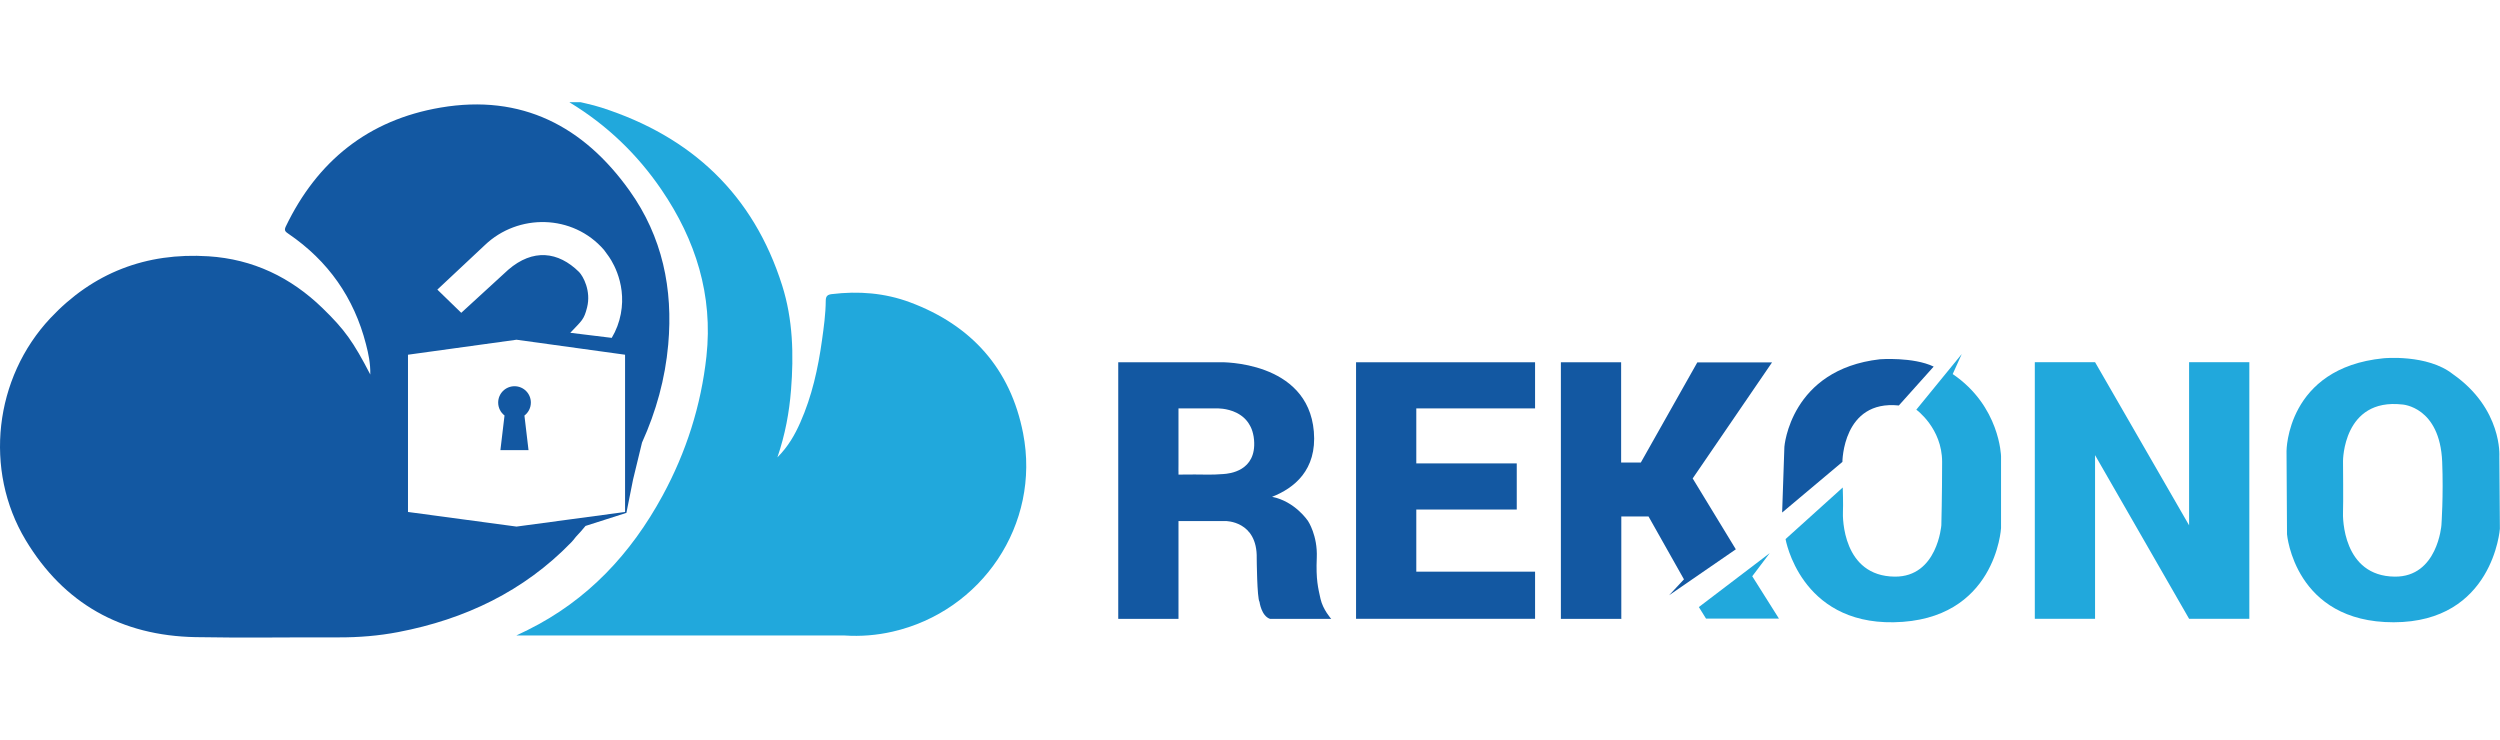 <?xml version="1.0" encoding="UTF-8" standalone="no"?>
<svg
        xmlns:dc="http://purl.org/dc/elements/1.1/"
        xmlns:cc="http://creativecommons.org/ns#"
        xmlns:rdf="http://www.w3.org/1999/02/22-rdf-syntax-ns#"
        xmlns:svg="http://www.w3.org/2000/svg"
        xmlns="http://www.w3.org/2000/svg"
        xmlns:sodipodi="http://sodipodi.sourceforge.net/DTD/sodipodi-0.dtd"
        xmlns:inkscape="http://www.inkscape.org/namespaces/inkscape"
        version="1.1"
        id="svg2"
        xml:space="preserve"
        width="169"
        height="50"
        viewBox="0 0 401.593 86.018"
        sodipodi:docname="rekono-logo.ai"><defs
        id="defs6"><clipPath
       clipPathUnits="userSpaceOnUse"
       id="clipPath18"><path
         d="M 0,64.513 H 301.195 V 0 H 0 Z"
         id="path16" /></clipPath></defs><sodipodi:namedview
        pagecolor="#ffffff"
        bordercolor="#666666"
        borderopacity="1"
        objecttolerance="10"
        gridtolerance="10"
        guidetolerance="10"
        inkscape:pageopacity="0"
        inkscape:pageshadow="2"
        inkscape:window-width="640"
        inkscape:window-height="480"
        id="namedview4" /><g
        id="g10"
        inkscape:groupmode="layer"
        inkscape:label="rekono-logo"
        transform="matrix(1.333,0,0,-1.333,0,86.018)"><g
       id="g12"><g
         id="g14"
         clip-path="url(#clipPath18)"><g
           id="g20"
           transform="translate(60.034,28.318)"><path
             d="M 0,0 C 0,-0.632 0.3,-1.198 0.765,-1.555 L 0.269,-5.729 H 3.657 L 3.164,-1.565 C 3.636,-1.205 3.939,-0.639 3.939,0 3.939,1.089 3.06,1.97 1.97,1.97 0.883,1.97 0,1.089 0,0"
             style="fill:#1358a2;fill-opacity:1;fill-rule:nonzero;stroke:none"
             id="path22" /></g><g
        id="g24"
        transform="translate(271.063,33.187)"><path
             d="m 0,0 v -30.923 h -7.26 l -11.332,19.719 v -19.719 h -7.26 V 0 h 7.26 L -7.26,-19.66 V 0 Z"
             style="fill:#21a8dc;fill-opacity:1;fill-rule:nonzero;stroke:none"
             id="path26" /></g><g
        id="g28"
        transform="translate(203.982,19.176)"><path
             d="m 0,0 5.199,-8.54 -8.045,-5.54 1.796,1.919 -4.272,7.58 h -3.279 v -12.375 l -0.047,0.037 h -7.235 V 14 h 7.26 V 1.912 l 0.022,0.004 h 2.352 l 6.806,12.066 h 9.005 z"
             style="fill:#1358a2;fill-opacity:1;fill-rule:nonzero;stroke:none"
             id="path30" /></g><g
        id="g32"
        transform="translate(147.423,19.706)"><path
             d="m 0,0 c -0.022,0 -0.04,-0.003 -0.055,-0.003 -0.014,-0.004 -0.025,-0.004 -0.036,-0.004 -0.014,0 -0.04,-0.004 -0.076,-0.004 -1.083,-0.091 -2.17,-0.054 -3.258,-0.044 h -0.054 c -0.833,-0.007 -1.487,-0.01 -1.487,-0.01 h -0.033 l -0.407,-0.004 v 0.36 C -5.41,0.334 -5.41,0.382 -5.41,0.429 c 0.004,0.237 0.004,0.473 0.004,0.705 v 6.777 h 4.552 c 0,0 1.261,0.062 2.461,-0.538 C 1.661,7.344 1.716,7.314 1.774,7.282 1.825,7.256 1.872,7.227 1.923,7.194 2.214,7.017 2.49,6.794 2.737,6.519 2.803,6.446 2.868,6.369 2.923,6.289 2.959,6.246 2.996,6.198 3.021,6.151 3.083,6.06 3.145,5.966 3.195,5.864 3.359,5.581 3.486,5.253 3.574,4.882 3.635,4.643 3.679,4.384 3.701,4.104 4.017,0.327 0.669,0.04 0,0 m 11.709,-15.04 c -0.287,1.306 -0.563,2.29 -0.45,4.963 0.113,2.672 -1.054,4.413 -1.054,4.413 0,0 -1.557,2.371 -4.334,2.919 2.621,1.029 5.431,3.196 5.035,7.868 -0.723,8.565 -11.23,8.35 -11.23,8.35 h -5.362 v -0.004 h -6.98 V -17.45 h 7.26 v 11.786 h 5.65 c 0,0 3.875,0.051 3.777,-4.501 0,0 0.036,-4.816 0.338,-5.242 0,0 0.213,-1.685 1.26,-2.045 l 7.378,0.002 c 0,0 -0.997,1.101 -1.288,2.41"
             style="fill:#1358a2;fill-opacity:1;fill-rule:nonzero;stroke:none"
             id="path34" /></g><g
        id="g36"
        transform="translate(170.675,27.614)"><path
             d="m 0,0 v -6.624 h 12.106 v -5.562 H 0 v -7.489 h 14.313 v -5.682 H -7.26 V 5.562 H 14.313 V 0 Z"
             style="fill:#1358a2;fill-opacity:1;fill-rule:nonzero;stroke:none"
             id="path38" /></g><g
        id="g40"
        transform="translate(214.762,15.066)"><path
             d="m 0,0 0.271,7.922 c 0,0 0.704,9.319 11.517,10.549 0,0 3.991,0.301 6.474,-0.882 l -4.199,-4.687 c -6.776,0.696 -6.8,-6.799 -6.8,-6.799 z"
             style="fill:#1358a2;fill-opacity:1;fill-rule:nonzero;stroke:none"
             id="path42" /></g><g
        id="g44"
        transform="translate(204.725,3.676)"><path
             d="M 0,0 0.866,-1.392 H 9.653 L 6.435,3.713 8.539,6.498 Z"
             style="fill:#21a8dc;fill-opacity:1;fill-rule:nonzero;stroke:none"
             id="path46" /></g><g
        id="g48"
        transform="translate(222.066,18.086)"><path
             d="m 0,0 -6.892,-6.219 c 0,0 1.741,-10.21 13.018,-10.024 12.334,0.203 12.949,11.347 12.949,11.347 v 8.655 c 0,0 -0.117,6.033 -5.825,9.908 l 1.091,2.414 -5.477,-6.706 c 0,0 3.11,-2.228 3.11,-6.289 0,-4.061 -0.093,-7.634 -0.093,-7.634 0,0 -0.464,-6.242 -5.615,-6.196 C -0.01,-10.687 -0.023,-3.643 0.023,-2.9 0.07,-2.158 0,0 0,0"
             style="fill:#21a8dc;fill-opacity:1;fill-rule:nonzero;stroke:none"
             id="path50" /></g><g
        id="g52"
        transform="translate(294.21,13.538)"><path
             d="m 0,0 c 0,0 -0.464,-6.242 -5.616,-6.196 -6.275,0.057 -6.288,7.101 -6.242,7.843 0.046,0.743 0,6.096 0,6.096 0,0 -0.007,7.611 7.147,6.806 0,0 4.533,-0.247 4.804,-6.915 C 0.257,3.577 0,0 0,0 m 6.984,8.299 c 0,0 0.387,5.724 -5.615,9.916 -3.078,2.429 -8.354,1.903 -8.354,1.903 -11.68,-1.16 -11.68,-11.184 -11.68,-11.184 l 0.059,-10.025 c 0,0 0.9,-10.617 12.851,-10.604 11.997,0.012 12.801,11.269 12.801,11.269 z"
             style="fill:#21a8dc;fill-opacity:1;fill-rule:nonzero;stroke:none"
             id="path54" /></g><g
        id="g56"
        transform="translate(68.835,64.78)"><path
             d="m 0,0 c 1.219,-0.303 2.461,-0.535 3.654,-0.918 10.863,-3.496 18.309,-10.483 21.772,-21.443 1.295,-4.096 1.401,-8.329 1.064,-12.584 -0.214,-2.7 -0.696,-5.345 -1.642,-8.121 1.316,1.325 2.105,2.726 2.759,4.203 1.4,3.159 2.142,6.498 2.614,9.903 0.22,1.589 0.444,3.181 0.454,4.787 0.004,0.561 0.239,0.722 0.728,0.782 3.218,0.391 6.385,0.145 9.423,-0.987 7.424,-2.766 12.125,-8.027 13.632,-15.789 2.136,-10.988 -4.986,-21.449 -15.743,-23.903 -1.899,-0.433 -3.819,-0.588 -5.762,-0.461 -0.201,0.013 -0.403,0.003 -0.604,0.003 H -3.832 -6.61 c 0.588,0.283 0.976,0.466 1.361,0.656 7.235,3.587 12.457,9.197 16.263,16.201 2.848,5.244 4.636,10.853 5.283,16.776 0.805,7.367 -1.289,14.023 -5.416,20.081 -2.92,4.285 -6.597,7.81 -11.046,10.508 -0.149,0.091 -0.12,0.192 -0.137,0.306 z"
             style="fill:#21a8dc;fill-opacity:1;fill-rule:nonzero;stroke:none"
             id="path58" /></g><g
        id="g60"
        transform="translate(75.325,15.135)"><path
             d="M 0,0 -13.079,-1.761 -26.159,0 v 18.95 l 13.08,1.807 L 0,18.95 Z m -16.896,32.161 c 4.002,3.828 10.602,3.755 14.359,-0.582 l 0.495,-0.68 c 0.112,-0.15 2.294,-3.039 1.529,-7.037 -0.194,-1.009 -0.553,-1.982 -1.092,-2.881 l -4.997,0.61 c 1.417,1.498 1.651,1.576 2.025,3.058 0.5,1.985 -0.464,3.753 -0.966,4.269 -2.516,2.486 -5.559,2.836 -8.533,0.272 l -5.665,-5.191 -2.88,2.796 z m 17.443,6.547 c -5.544,7.782 -13.008,11.687 -22.775,10.025 -8.727,-1.484 -14.87,-6.453 -18.661,-14.34 -0.235,-0.49 -0.015,-0.635 0.326,-0.871 4.8,-3.274 7.907,-7.72 9.341,-13.306 0.289,-1.125 0.546,-2.272 0.52,-3.654 -2.057,3.97 -3.089,5.411 -5.759,8.006 -3.821,3.709 -8.384,5.901 -13.745,6.243 -7.512,0.479 -13.912,-1.982 -19.053,-7.459 -6.755,-7.194 -8.046,-18.3 -2.974,-26.742 4.588,-7.636 11.507,-11.524 20.472,-11.694 5.749,-0.109 11.505,-0.007 17.257,-0.029 2.411,-0.007 4.797,0.185 7.169,0.639 8.042,1.539 15.137,4.918 20.849,10.808 0.191,0.196 0.37,0.414 0.542,0.65 0.435,0.457 0.845,0.914 1.178,1.332 l 4.929,1.575 0.801,4.014 1.08,4.457 c 1.708,3.775 2.791,7.699 3.158,11.814 0.6,6.707 -0.706,12.994 -4.655,18.532"
             style="fill:#1358a2;fill-opacity:1;fill-rule:nonzero;stroke:none"
             id="path62" /></g></g></g></g></svg>